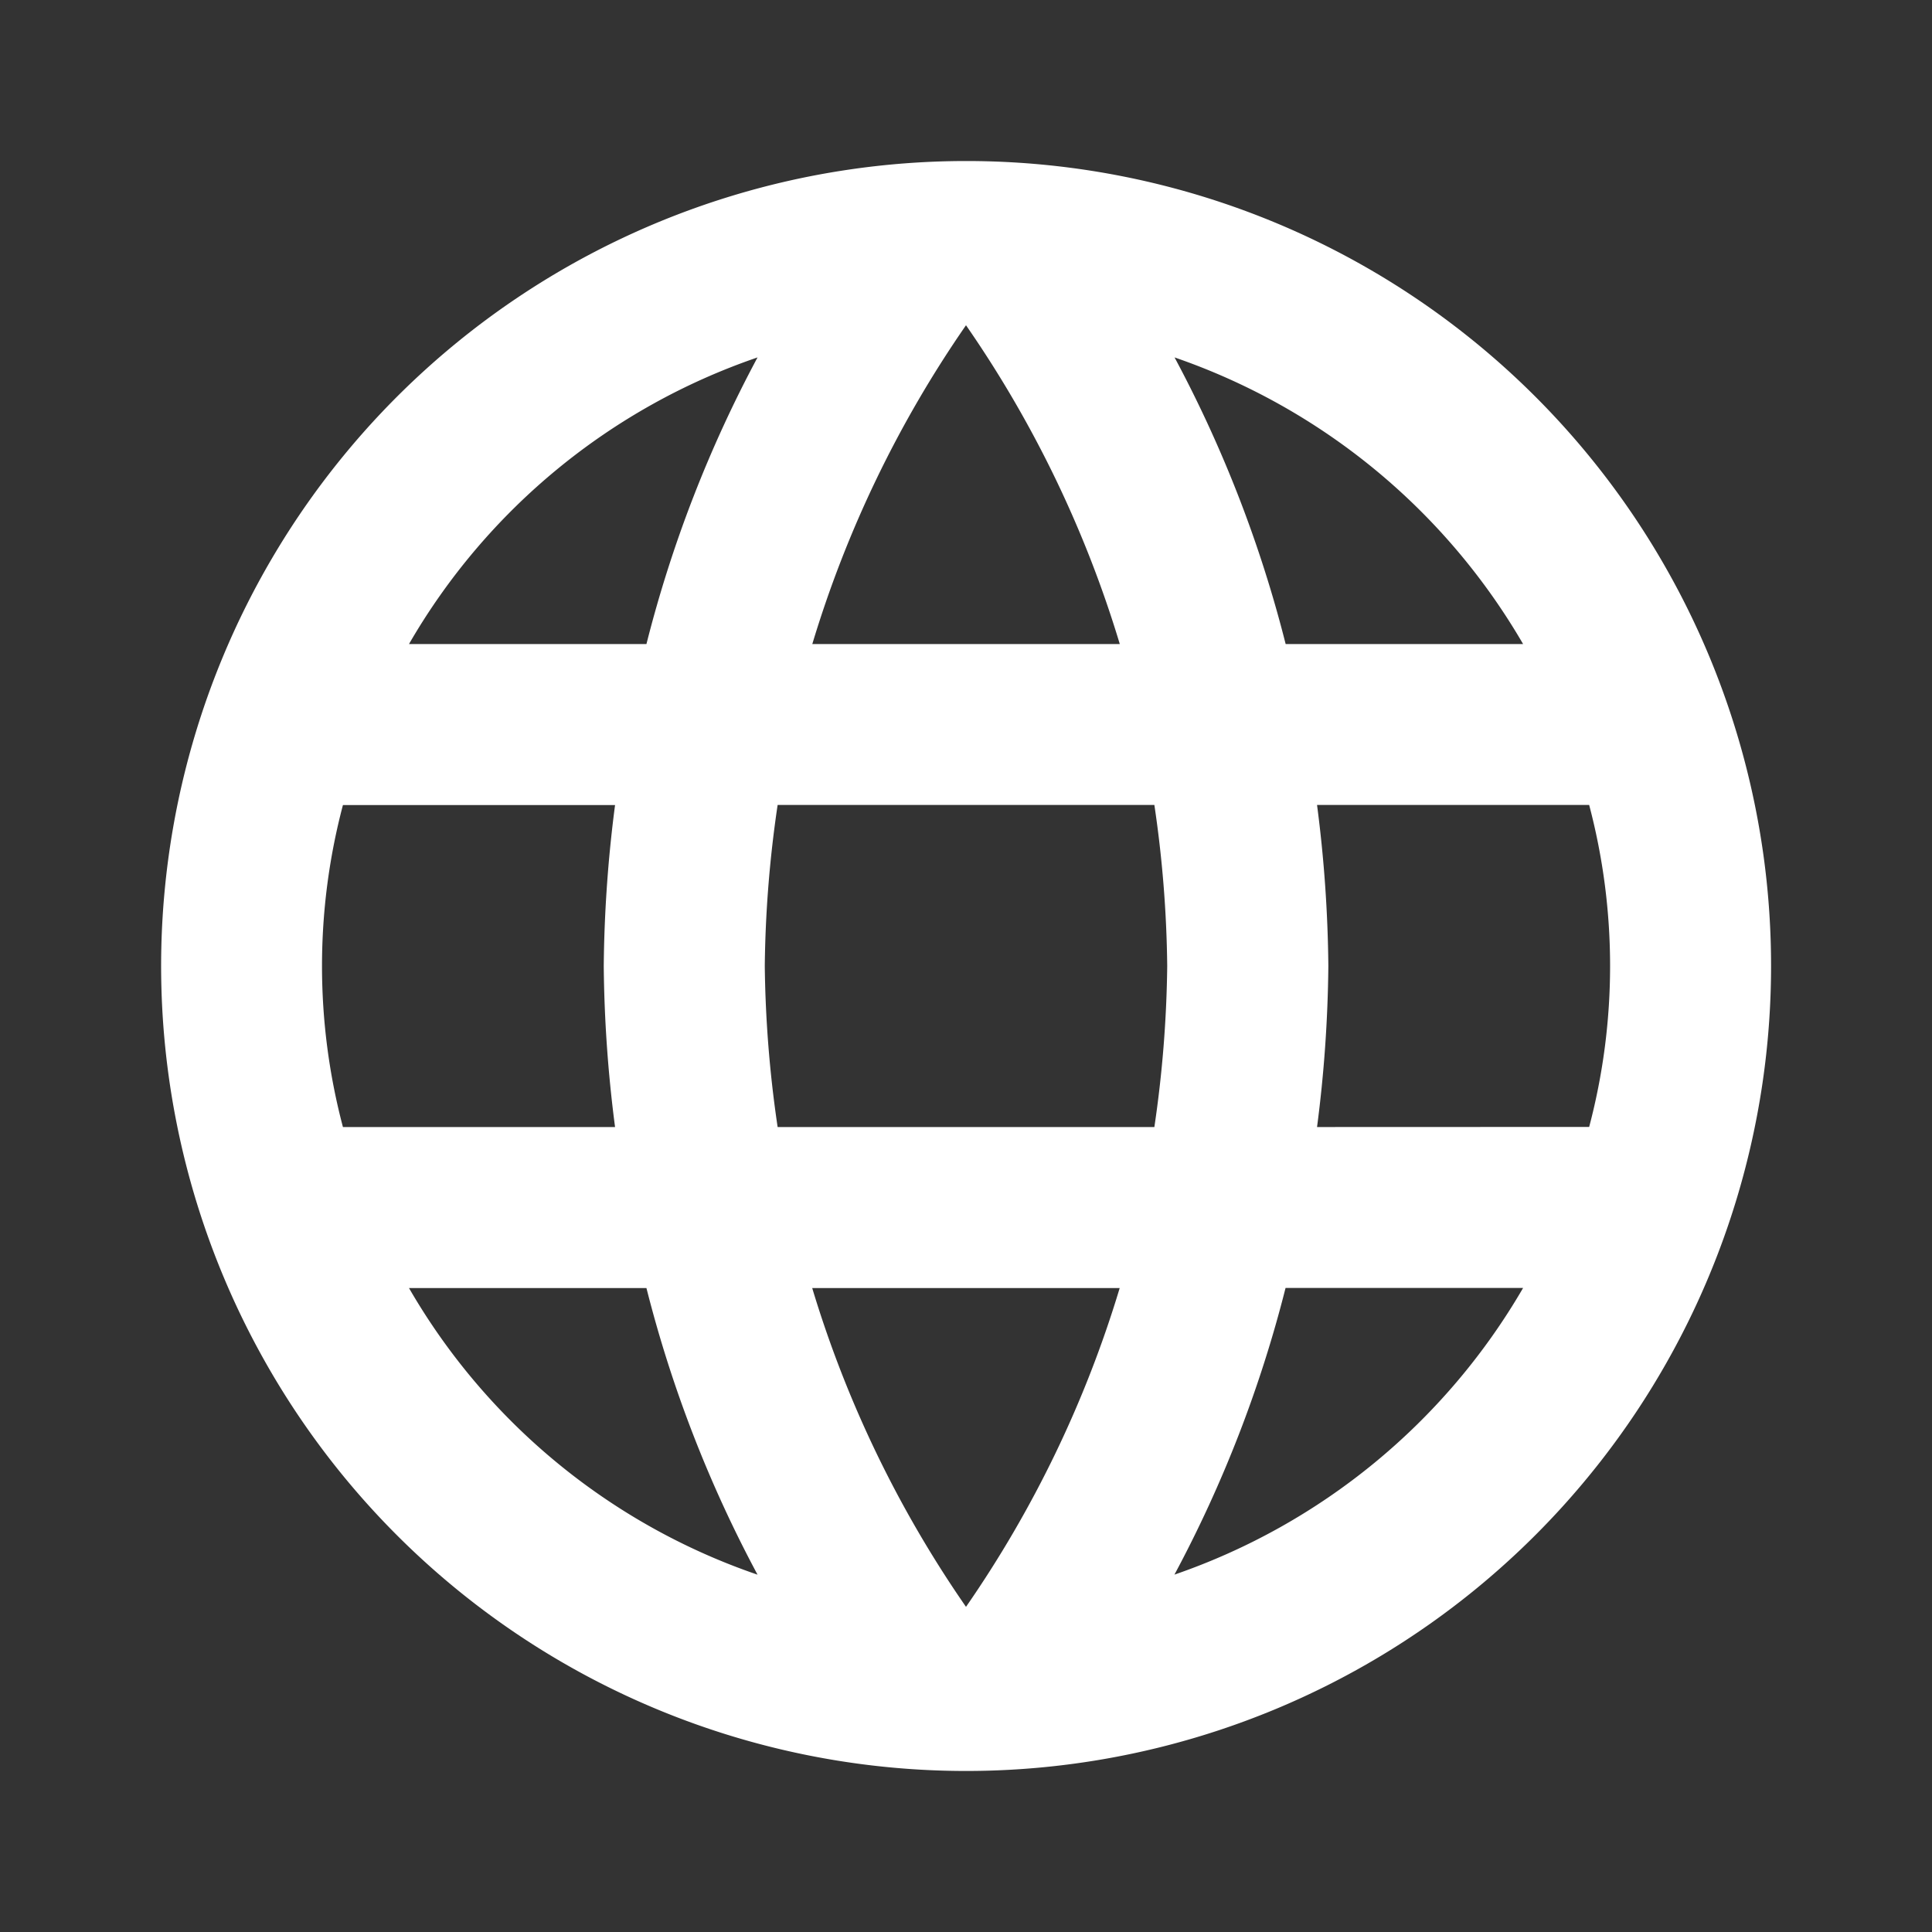 <svg xmlns="http://www.w3.org/2000/svg" width="20" height="20" viewBox="0 0 20 20">
  <rect x="0" y="0" width="20" height="20" fill="#333333" stroke="none"/>
  <g id="Group_2176" data-name="Group 2176" transform="translate(8996 11684)">
    <path id="Icon_material-language" data-name="Icon material-language" d="M11.325,3a8.333,8.333,0,1,0,8.342,8.333A8.329,8.329,0,0,0,11.325,3ZM17.1,8H14.642a13.041,13.041,0,0,0-1.15-2.967A6.691,6.691,0,0,1,17.1,8ZM11.333,4.7A11.739,11.739,0,0,1,12.925,8H9.742A11.739,11.739,0,0,1,11.333,4.7ZM4.883,13a6.519,6.519,0,0,1,0-3.333H7.7a13.763,13.763,0,0,0-.117,1.667A13.763,13.763,0,0,0,7.7,13Zm.683,1.667H8.025a13.041,13.041,0,0,0,1.15,2.967A6.656,6.656,0,0,1,5.567,14.667ZM8.025,8H5.567A6.656,6.656,0,0,1,9.175,5.033,13.041,13.041,0,0,0,8.025,8Zm3.308,9.967a11.739,11.739,0,0,1-1.592-3.3h3.183A11.739,11.739,0,0,1,11.333,17.967ZM13.283,13h-3.9a12.261,12.261,0,0,1-.133-1.667,12.154,12.154,0,0,1,.133-1.667h3.9a12.154,12.154,0,0,1,.133,1.667A12.261,12.261,0,0,1,13.283,13Zm.208,4.633a13.041,13.041,0,0,0,1.15-2.967H17.1A6.691,6.691,0,0,1,13.492,17.633ZM14.967,13a13.763,13.763,0,0,0,.117-1.667,13.763,13.763,0,0,0-.117-1.667h2.817a6.519,6.519,0,0,1,0,3.333Z" transform="translate(-8997.333 -11685.333)" fill="#fff"/>
    <path id="Path_3266" data-name="Path 3266" d="M0,0H20V20H0Z" transform="translate(-8996 -11684)" fill="none"/>
  </g>
</svg>
